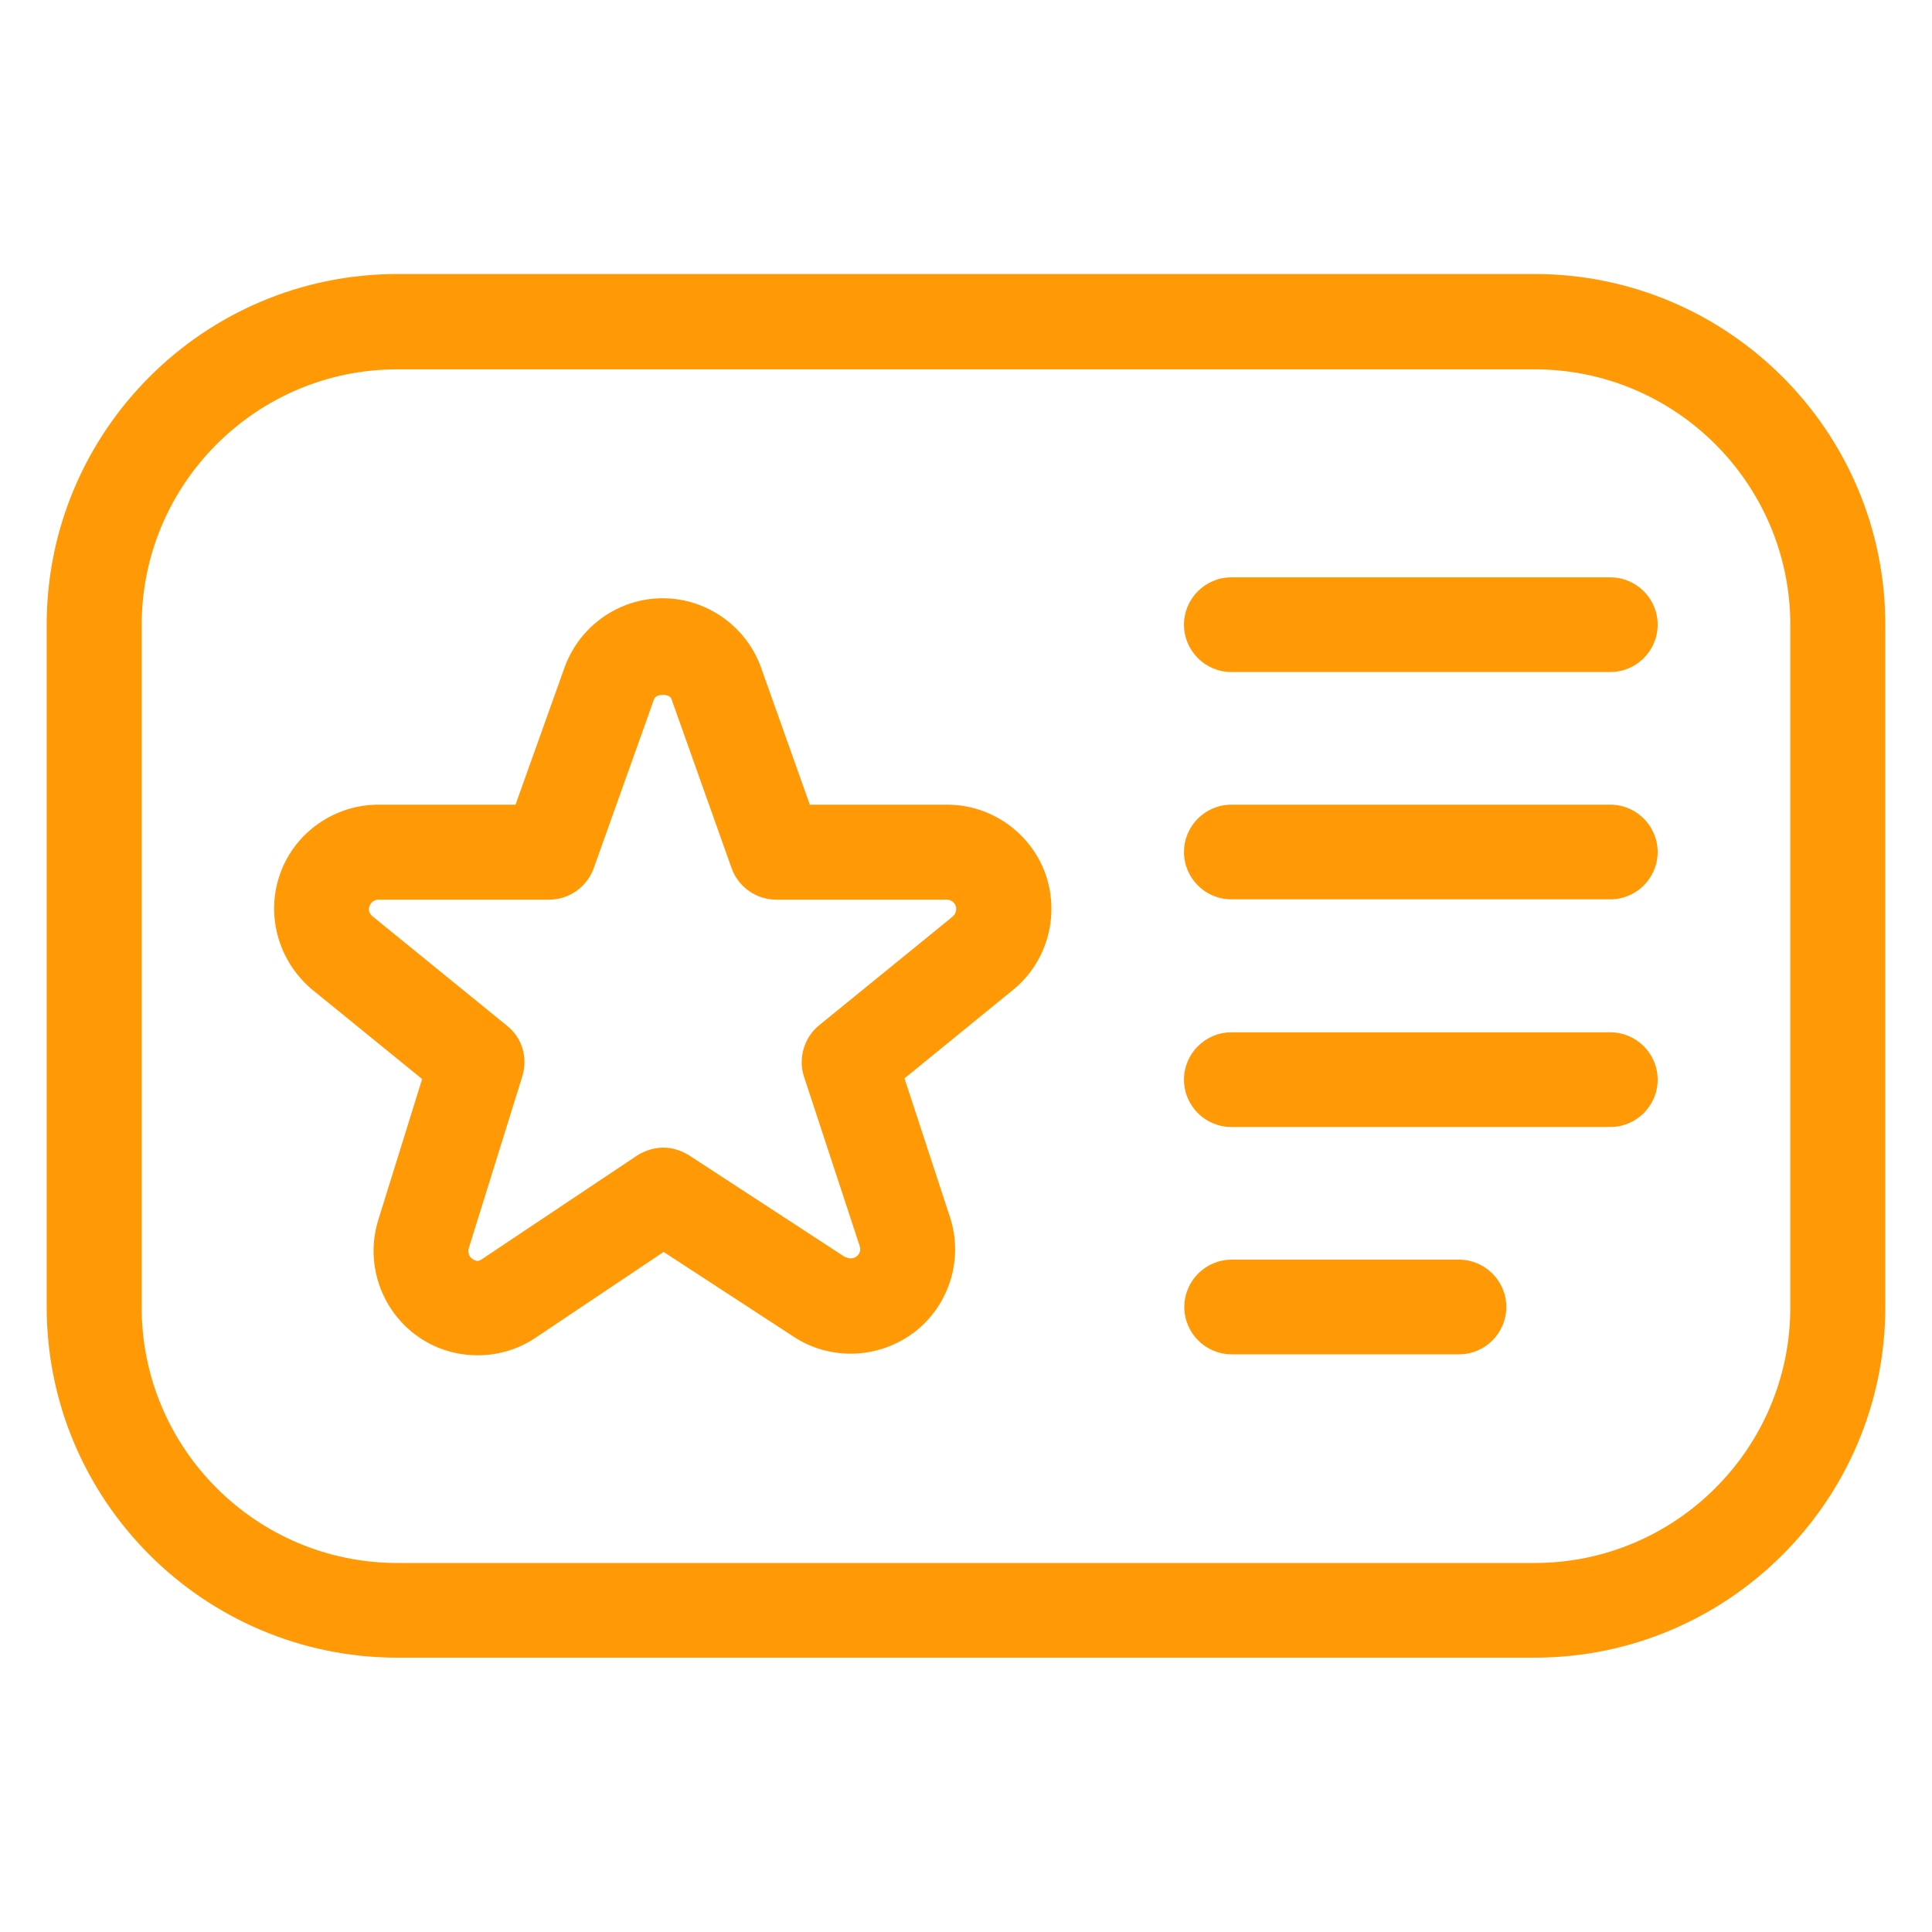 <?xml version="1.0" encoding="utf-8"?>
<svg xmlns="http://www.w3.org/2000/svg" height="60" id="bookmaker_cards" viewBox="0 0 60 60" width="60">
  <defs>
    <style>
      .cls-1 {
        fill: #ff9906;
      }
    </style>
  </defs>
  <path class="cls-1" d="M45.31,39.12h-7.06c-.81,0-1.47.66-1.47,1.47s.66,1.47,1.47,1.47h7.06c.81,0,1.47-.66,1.47-1.47s-.66-1.47-1.47-1.47Z"/>
  <path class="cls-1" d="M50.01,32.06h-11.77c-.81,0-1.47.66-1.47,1.47s.66,1.47,1.47,1.47h11.77c.81,0,1.47-.66,1.47-1.47s-.66-1.47-1.47-1.47Z"/>
  <path class="cls-1" d="M29.41,24.99h-4.26s-1.53-4.3-1.53-4.3c-.47-1.26-1.69-2.11-3.04-2.11s-2.57.85-3.04,2.13l-1.53,4.28h-4.26c-1.35,0-2.58.85-3.04,2.12-.47,1.27-.08,2.72.97,3.61l3.43,2.79-1.36,4.37c-.41,1.31.05,2.74,1.15,3.57.56.42,1.23.64,1.94.64.64,0,1.27-.19,1.8-.55l3.97-2.66,4.05,2.64c.52.34,1.13.52,1.76.52.71,0,1.42-.24,1.98-.67,1.09-.84,1.53-2.28,1.1-3.58l-1.41-4.3,3.41-2.78c1.04-.87,1.42-2.32.96-3.59-.46-1.27-1.69-2.13-3.04-2.13ZM26.26,39.05l-4.86-3.17c-.24-.15-.52-.24-.8-.24s-.57.09-.82.25l-4.79,3.2c-.07.05-.12.07-.16.07-.05,0-.11-.03-.17-.07-.1-.07-.14-.21-.1-.33l1.66-5.33c.18-.58,0-1.2-.48-1.58l-4.18-3.4c-.09-.08-.13-.2-.08-.32.04-.11.15-.19.27-.19h5.3c.62,0,1.18-.39,1.39-.98l1.87-5.24c.04-.11.17-.14.28-.14.13,0,.24.05.26.12l1.87,5.26c.21.59.77.98,1.39.98h5.3c.12,0,.23.08.27.19.04.11,0,.24-.07.31l-.09.08-4.08,3.32c-.47.38-.66,1.03-.47,1.6l1.73,5.26c.04.12,0,.25-.1.32-.05.04-.12.06-.18.06-.06,0-.11-.02-.16-.04Z"/>
  <path class="cls-1" d="M50.01,24.99h-11.77c-.81,0-1.47.66-1.47,1.47s.66,1.47,1.47,1.47h11.77c.81,0,1.47-.66,1.47-1.47s-.66-1.47-1.47-1.47Z"/>
  <path class="cls-1" d="M47.66,8.51H12.34c-6.01,0-10.89,4.89-10.89,10.89v21.19c0,6.01,4.89,10.89,10.89,10.89h35.32c6.01,0,10.89-4.89,10.89-10.89v-21.19c0-6.01-4.89-10.89-10.89-10.89ZM47.66,48.54H12.34c-4.38,0-7.94-3.56-7.94-7.94v-21.19c0-4.38,3.56-7.94,7.94-7.94h35.32c4.38,0,7.94,3.56,7.94,7.94v21.19c0,4.38-3.56,7.94-7.94,7.94Z"/>
  <path class="cls-1" d="M50.01,17.93h-11.77c-.81,0-1.47.66-1.47,1.47s.66,1.47,1.47,1.47h11.77c.81,0,1.47-.66,1.47-1.47s-.66-1.47-1.47-1.47Z"/>
</svg>